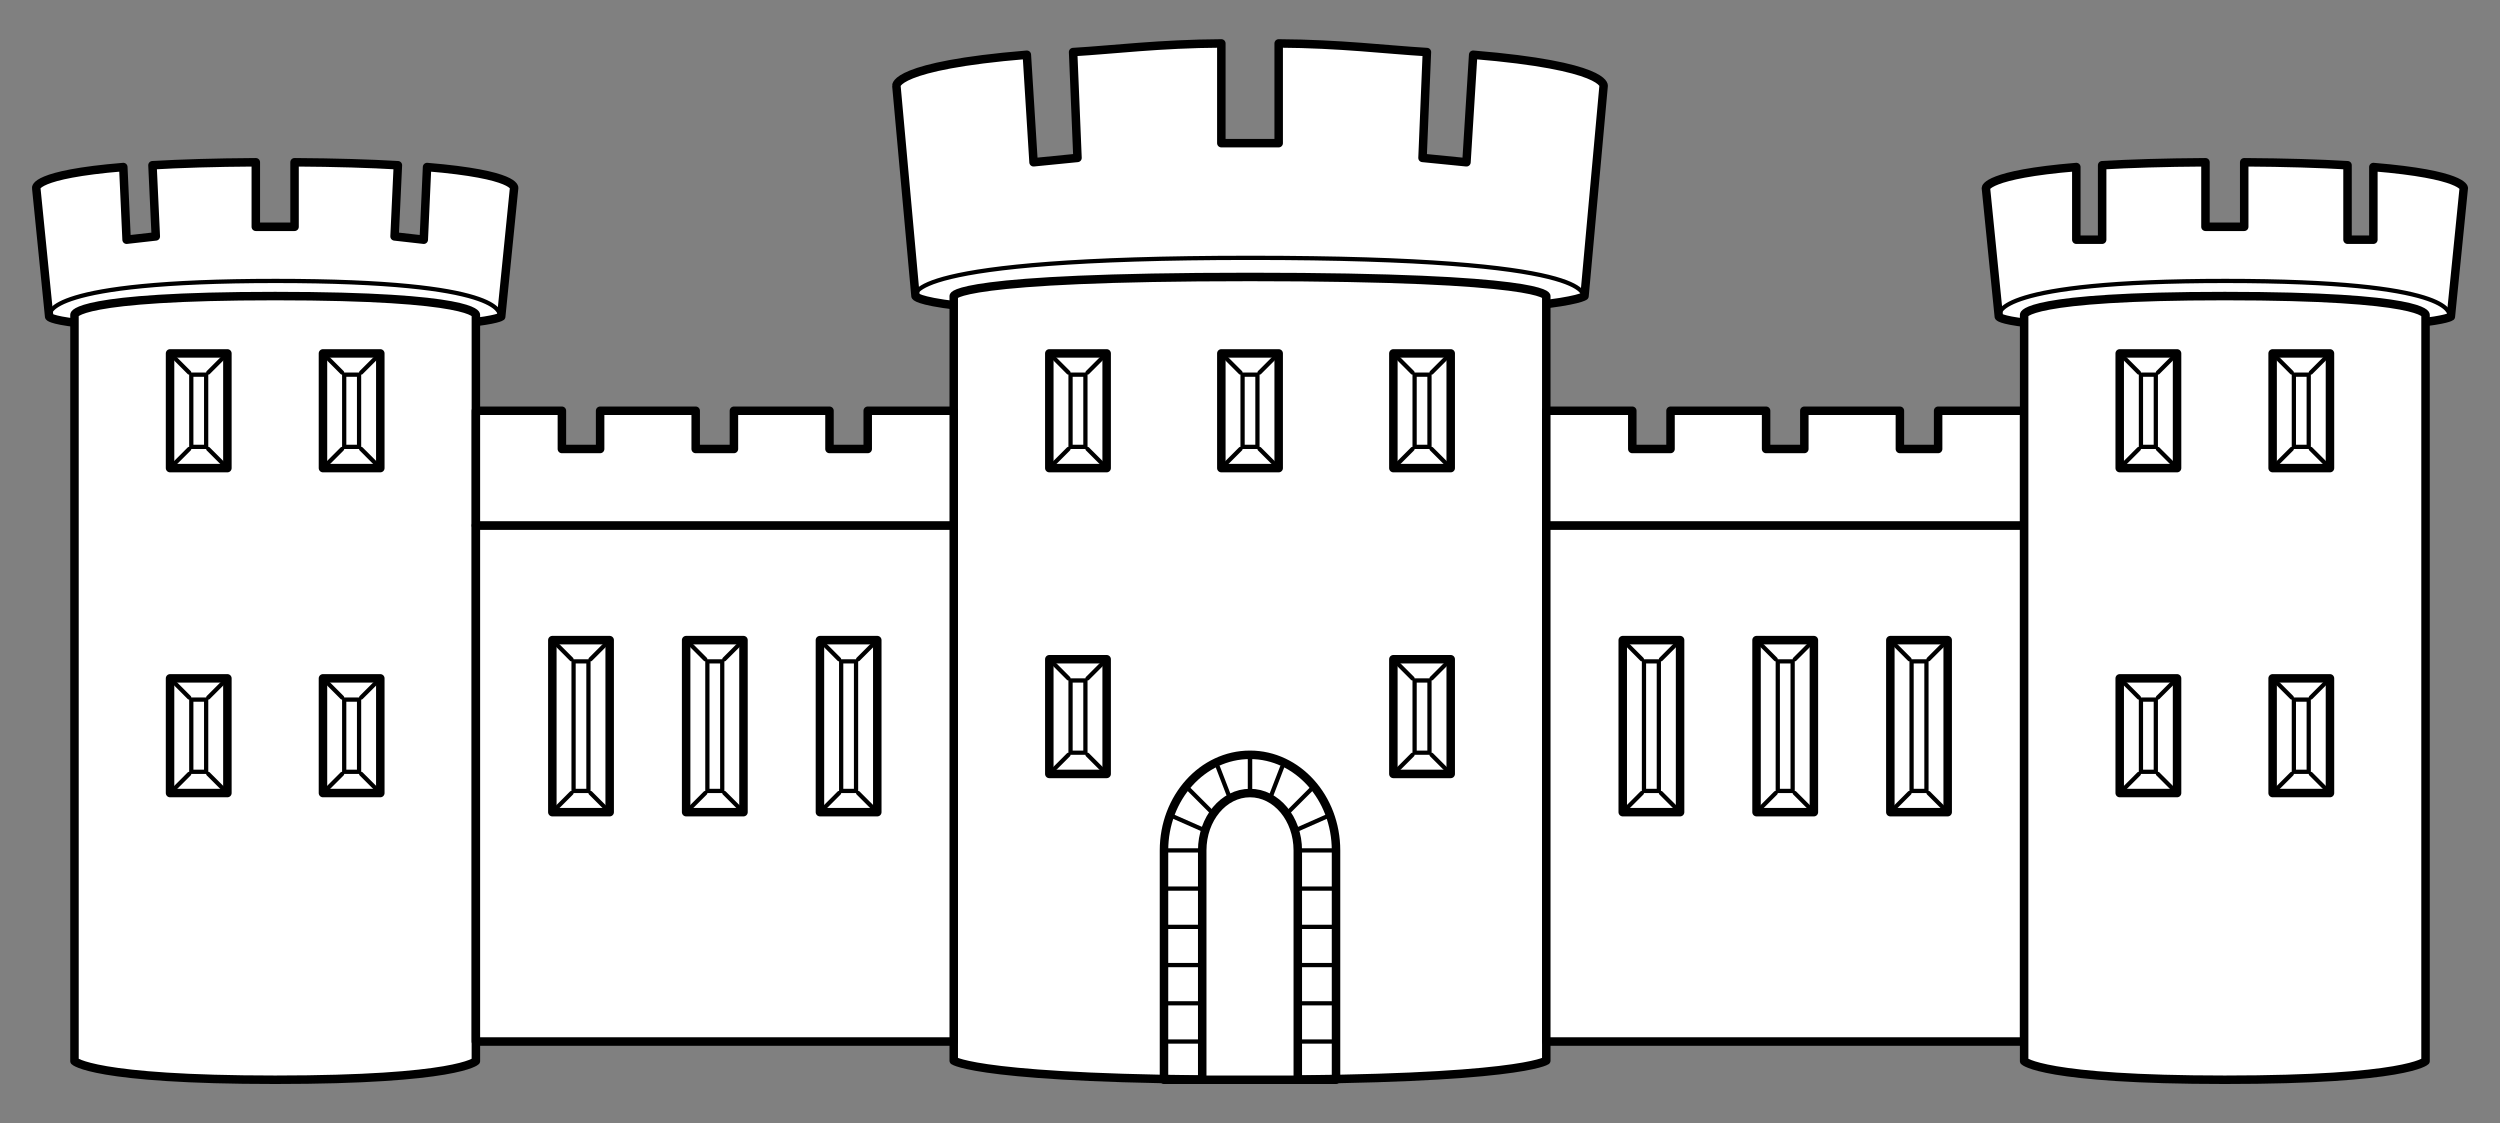 <?xml version="1.0" encoding="UTF-8" standalone="no"?>
<!DOCTYPE svg PUBLIC "-//W3C//DTD SVG 1.1//EN" "http://www.w3.org/Graphics/SVG/1.1/DTD/svg11.dtd">
<svg version="1.1" xmlns:dc="http://purl.org/dc/elements/1.1/" xmlns="http://www.w3.org/2000/svg" xmlns:xl="http://www.w3.org/1999/xlink" viewBox="54 112.5 310.5 139.5" width="310.5" height="139.5">
  <rect x="54" y="112.5" width="310.5" height="139.5" fill="#808080" stroke="none"/>
  <defs>
    <clipPath id="artboard_clip_path">
      <path d="M 54 112.5 L 364.5 112.5 L 364.5 252 L 54 252 Z"/>
    </clipPath>
    <clipPath id="inner_stroke_clip_path">
      <path d="M 124.974 194.378 L 127.348 194.378 L 127.348 210.996 L 124.974 210.996 Z"/>
    </clipPath>
    <clipPath id="inner_stroke_clip_path_2">
      <path d="M 141.592 194.378 L 143.966 194.378 L 143.966 210.996 L 141.592 210.996 Z"/>
    </clipPath>
    <clipPath id="inner_stroke_clip_path_3">
      <path d="M 158.21 194.378 L 160.584 194.378 L 160.584 210.996 L 158.21 210.996 Z"/>
    </clipPath>
    <clipPath id="inner_stroke_clip_path_4">
      <path d="M 186.698 158.768 L 189.072 158.768 L 189.072 168.264 L 186.698 168.264 Z"/>
    </clipPath>
    <clipPath id="inner_stroke_clip_path_5">
      <path d="M 208.064 158.768 L 210.438 158.768 L 210.438 168.264 L 208.064 168.264 Z"/>
    </clipPath>
    <clipPath id="inner_stroke_clip_path_6">
      <path d="M 229.43 158.768 L 231.804 158.768 L 231.804 168.264 L 229.43 168.264 Z"/>
    </clipPath>
    <clipPath id="inner_stroke_clip_path_7">
      <path d="M 186.698 196.752 L 189.072 196.752 L 189.072 206.248 L 186.698 206.248 Z"/>
    </clipPath>
    <clipPath id="inner_stroke_clip_path_8">
      <path d="M 229.43 196.752 L 231.804 196.752 L 231.804 206.248 L 229.43 206.248 Z"/>
    </clipPath>
    <clipPath id="inner_stroke_clip_path_9">
      <path d="M 77.494 158.768 L 79.868 158.768 L 79.868 168.264 L 77.494 168.264 Z"/>
    </clipPath>
    <clipPath id="inner_stroke_clip_path_10">
      <path d="M 96.486 158.768 L 98.86 158.768 L 98.86 168.264 L 96.486 168.264 Z"/>
    </clipPath>
    <clipPath id="inner_stroke_clip_path_11">
      <path d="M 77.494 199.126 L 79.868 199.126 L 79.868 208.622 L 77.494 208.622 Z"/>
    </clipPath>
    <clipPath id="inner_stroke_clip_path_12">
      <path d="M 96.486 199.126 L 98.86 199.126 L 98.86 208.622 L 96.486 208.622 Z"/>
    </clipPath>
    <clipPath id="inner_stroke_clip_path_13">
      <path d="M 257.918 194.378 L 260.292 194.378 L 260.292 210.996 L 257.918 210.996 Z"/>
    </clipPath>
    <clipPath id="inner_stroke_clip_path_14">
      <path d="M 274.536 194.378 L 276.91 194.378 L 276.91 210.996 L 274.536 210.996 Z"/>
    </clipPath>
    <clipPath id="inner_stroke_clip_path_15">
      <path d="M 291.154 194.378 L 293.528 194.378 L 293.528 210.996 L 291.154 210.996 Z"/>
    </clipPath>
    <clipPath id="inner_stroke_clip_path_16">
      <path d="M 319.642 158.768 L 322.016 158.768 L 322.016 168.264 L 319.642 168.264 Z"/>
    </clipPath>
    <clipPath id="inner_stroke_clip_path_17">
      <path d="M 338.634 158.768 L 341.008 158.768 L 341.008 168.264 L 338.634 168.264 Z"/>
    </clipPath>
    <clipPath id="inner_stroke_clip_path_18">
      <path d="M 319.642 199.126 L 322.016 199.126 L 322.016 208.622 L 319.642 208.622 Z"/>
    </clipPath>
    <clipPath id="inner_stroke_clip_path_19">
      <path d="M 338.634 199.126 L 341.008 199.126 L 341.008 208.622 L 338.634 208.622 Z"/>
    </clipPath>
  </defs>
  <g id="Castle_of_Three_Towers_(2)" stroke="none" stroke-dasharray="none" fill="none" stroke-opacity="1" fill-opacity="1">
    <title>Castle of Three Towers (2)</title>
    <g id="Castle_of_Three_Towers_(2)_Layer_2" clip-path="url(#artboard_clip_path)">
      <title>Layer 2</title>
      <g id="Group_295">
        <g id="Graphic_294">
          <path d="M 181.533 119.3 C 164.915 120.675 165.332 123.158 165.332 123.158 L 167.706 149.272 C 167.706 149.272 168.138 151.646 208.064 151.646 C 247.99 151.646 250.796 149.272 250.796 149.272 L 253.17 123.158 C 253.17 123.158 253.587 120.675 236.969 119.3 L 236.135 132.654 L 230.678 132.112 L 231.221 118.967 C 226.176 118.671 220.522 117.941 212.812 117.894 L 212.812 130.28 L 205.69 130.28 L 205.69 117.894 C 197.98 117.941 192.326 118.671 187.281 118.967 L 187.824 132.112 L 182.367 132.654 Z" fill="#FFFFFF"/>
          <path d="M 181.533 119.3 C 164.915 120.675 165.332 123.158 165.332 123.158 L 167.706 149.272 C 167.706 149.272 168.138 151.646 208.064 151.646 C 247.99 151.646 250.796 149.272 250.796 149.272 L 253.17 123.158 C 253.17 123.158 253.587 120.675 236.969 119.3 L 236.135 132.654 L 230.678 132.112 L 231.221 118.967 C 226.176 118.671 220.522 117.941 212.812 117.894 L 212.812 130.28 L 205.69 130.28 L 205.69 117.894 C 197.98 117.941 192.326 118.671 187.281 118.967 L 187.824 132.112 L 182.367 132.654 Z" stroke="black" stroke-linecap="round" stroke-linejoin="round" stroke-width="1.055"/>
        </g>
        <g id="Graphic_293">
          <path d="M 172.454 149.272 C 172.454 149.272 172.454 146.898 209.251 146.898 C 246.048 146.898 246.048 149.272 246.048 149.272 L 246.048 244.232 C 246.048 244.232 242.703 246.606 209.251 246.606 C 175.799 246.606 172.454 244.232 172.454 244.232 Z" fill="#FFFFFF"/>
          <path d="M 172.454 149.272 C 172.454 149.272 172.454 146.898 209.251 146.898 C 246.048 146.898 246.048 149.272 246.048 149.272 L 246.048 244.232 C 246.048 244.232 242.703 246.606 209.251 246.606 C 175.799 246.606 172.454 244.232 172.454 244.232 Z" stroke="black" stroke-linecap="round" stroke-linejoin="round" stroke-width="1.055"/>
        </g>
        <g id="Graphic_292">
          <path d="M 219.934 218.118 C 219.934 211.563 215.151 206.248 209.251 206.248 C 203.351 206.248 198.568 211.563 198.568 218.118 L 198.568 246.606 L 219.934 246.606 Z" stroke="black" stroke-linecap="round" stroke-linejoin="round" stroke-width="1.055"/>
        </g>
        <g id="Line_291">
          <path d="M 209.251 206.248 C 209.251 206.248 209.251 218.118 209.251 218.118" stroke="black" stroke-linecap="round" stroke-linejoin="round" stroke-width=".528"/>
        </g>
        <g id="Line_290">
          <path d="M 216.956 210.413 C 216.956 210.413 209.251 218.118 209.251 218.118" stroke="black" stroke-linecap="round" stroke-linejoin="round" stroke-width=".528"/>
        </g>
        <g id="Line_289">
          <path d="M 213.249 207.748 C 213.249 207.748 209.251 218.118 209.251 218.118" stroke="black" stroke-linecap="round" stroke-linejoin="round" stroke-width=".528"/>
        </g>
        <g id="Line_288">
          <path d="M 219.351 213.662 C 219.351 213.662 209.251 218.118 209.251 218.118" stroke="black" stroke-linecap="round" stroke-linejoin="round" stroke-width=".528"/>
        </g>
        <g id="Line_287">
          <path d="M 219.934 218.118 C 219.934 218.118 215.186 218.118 215.186 218.118" stroke="black" stroke-linecap="round" stroke-linejoin="round" stroke-width=".528"/>
        </g>
        <g id="Line_286">
          <path d="M 219.934 222.866 C 219.934 222.866 215.186 222.866 215.186 222.866" stroke="black" stroke-linecap="round" stroke-linejoin="round" stroke-width=".528"/>
        </g>
        <g id="Line_285">
          <path d="M 219.934 227.614 C 219.934 227.614 215.186 227.614 215.186 227.614" stroke="black" stroke-linecap="round" stroke-linejoin="round" stroke-width=".528"/>
        </g>
        <g id="Line_284">
          <path d="M 219.934 232.362 C 219.934 232.362 215.186 232.362 215.186 232.362" stroke="black" stroke-linecap="round" stroke-linejoin="round" stroke-width=".528"/>
        </g>
        <g id="Line_283">
          <path d="M 219.934 237.11 C 219.934 237.11 215.186 237.11 215.186 237.11" stroke="black" stroke-linecap="round" stroke-linejoin="round" stroke-width=".528"/>
        </g>
        <g id="Line_282">
          <path d="M 219.934 241.858 C 219.934 241.858 215.186 241.858 215.186 241.858" stroke="black" stroke-linecap="round" stroke-linejoin="round" stroke-width=".528"/>
        </g>
        <g id="Graphic_281">
          <path d="M 69.313 133.248 C 58.085 134.177 58.502 135.855 58.502 135.855 L 60.106 151.823 C 60.106 151.823 60.398 153.427 87.375 153.427 C 114.352 153.427 116.248 151.823 116.248 151.823 L 117.852 135.855 C 117.852 135.855 118.269 134.177 107.041 133.248 L 106.631 142.271 L 103.005 141.861 L 103.416 133.023 C 100.006 132.823 95.792 132.687 90.583 132.654 L 90.583 140.667 L 85.771 140.667 L 85.771 132.654 C 80.562 132.687 76.348 132.823 72.938 133.023 L 73.349 141.861 L 69.723 142.271 Z" fill="#FFFFFF"/>
          <path d="M 69.313 133.248 C 58.085 134.177 58.502 135.855 58.502 135.855 L 60.106 151.823 C 60.106 151.823 60.398 153.427 87.375 153.427 C 114.352 153.427 116.248 151.823 116.248 151.823 L 117.852 135.855 C 117.852 135.855 118.269 134.177 107.041 133.248 L 106.631 142.271 L 103.005 141.861 L 103.416 133.023 C 100.006 132.823 95.792 132.687 90.583 132.654 L 90.583 140.667 L 85.771 140.667 L 85.771 132.654 C 80.562 132.687 76.348 132.823 72.938 133.023 L 73.349 141.861 L 69.723 142.271 Z" stroke="black" stroke-linecap="round" stroke-linejoin="round" stroke-width="1.055"/>
        </g>
        <g id="Graphic_280">
          <path d="M 63.25 151.59 C 63.25 151.59 63.25 149.272 88.177 149.272 C 113.104 149.272 113.104 151.59 113.104 151.59 L 113.104 244.289 C 113.104 244.289 110.838 246.606 88.177 246.606 C 65.516 246.606 63.25 244.289 63.25 244.289 Z" fill="#FFFFFF"/>
          <path d="M 63.25 151.59 C 63.25 151.59 63.25 149.272 88.177 149.272 C 113.104 149.272 113.104 151.59 113.104 151.59 L 113.104 244.289 C 113.104 244.289 110.838 246.606 88.177 246.606 C 65.516 246.606 63.25 244.289 63.25 244.289 Z" stroke="black" stroke-linecap="round" stroke-linejoin="round" stroke-width="1.055"/>
        </g>
        <g id="Graphic_279">
          <rect x="113.104" y="177.76" width="59.35" height="64.098" fill="#FFFFFF"/>
          <rect x="113.104" y="177.76" width="59.35" height="64.098" stroke="black" stroke-linecap="round" stroke-linejoin="round" stroke-width="1.055"/>
        </g>
        <g id="Graphic_278">
          <path d="M 128.535 163.516 L 128.535 168.264 L 123.787 168.264 L 123.787 163.516 L 113.104 163.516 L 113.104 177.76 L 172.454 177.76 L 172.454 163.516 L 161.771 163.516 L 161.771 168.264 L 157.023 168.264 L 157.023 163.516 L 145.153 163.516 L 145.153 168.264 L 140.405 168.264 L 140.405 163.516 Z" fill="#FFFFFF"/>
          <path d="M 128.535 163.516 L 128.535 168.264 L 123.787 168.264 L 123.787 163.516 L 113.104 163.516 L 113.104 177.76 L 172.454 177.76 L 172.454 163.516 L 161.771 163.516 L 161.771 168.264 L 157.023 168.264 L 157.023 163.516 L 145.153 163.516 L 145.153 168.264 L 140.405 168.264 L 140.405 163.516 Z" stroke="black" stroke-linecap="round" stroke-linejoin="round" stroke-width="1.055"/>
        </g>
        <g id="Graphic_277">
          <rect x="122.6" y="192.004" width="7.122" height="21.366" stroke="black" stroke-linecap="round" stroke-linejoin="round" stroke-width="1.055"/>
        </g>
        <g id="Graphic_276">
          <rect x="124.974" y="194.378" width="2.374" height="16.618" fill="#FFFFFF"/>
          <rect x="124.974" y="194.378" width="2.374" height="16.618" stroke="black" stroke-linecap="round" stroke-linejoin="round" stroke-width="1.055" clip-path="url(#inner_stroke_clip_path)"/>
        </g>
        <g id="Line_275">
          <path d="M 122.6 192.004 C 122.6 192.004 124.974 194.378 124.974 194.378" stroke="black" stroke-linecap="round" stroke-linejoin="round" stroke-width=".528"/>
        </g>
        <g id="Line_274">
          <path d="M 127.348 210.996 C 127.348 210.996 129.722 213.37 129.722 213.37" stroke="black" stroke-linecap="round" stroke-linejoin="round" stroke-width=".528"/>
        </g>
        <g id="Line_273">
          <path d="M 129.722 192.004 C 129.722 192.004 127.348 194.378 127.348 194.378" stroke="black" stroke-linecap="round" stroke-linejoin="round" stroke-width=".528"/>
        </g>
        <g id="Line_272">
          <path d="M 124.974 210.996 C 124.974 210.996 122.6 213.37 122.6 213.37" stroke="black" stroke-linecap="round" stroke-linejoin="round" stroke-width=".528"/>
        </g>
        <g id="Graphic_271">
          <rect x="139.218" y="192.004" width="7.122" height="21.366" stroke="black" stroke-linecap="round" stroke-linejoin="round" stroke-width="1.055"/>
        </g>
        <g id="Graphic_270">
          <rect x="141.592" y="194.378" width="2.374" height="16.618" fill="#FFFFFF"/>
          <rect x="141.592" y="194.378" width="2.374" height="16.618" stroke="black" stroke-linecap="round" stroke-linejoin="round" stroke-width="1.055" clip-path="url(#inner_stroke_clip_path_2)"/>
        </g>
        <g id="Line_269">
          <path d="M 139.218 192.004 C 139.218 192.004 141.592 194.378 141.592 194.378" stroke="black" stroke-linecap="round" stroke-linejoin="round" stroke-width=".528"/>
        </g>
        <g id="Line_268">
          <path d="M 143.966 210.996 C 143.966 210.996 146.34 213.37 146.34 213.37" stroke="black" stroke-linecap="round" stroke-linejoin="round" stroke-width=".528"/>
        </g>
        <g id="Line_267">
          <path d="M 146.34 192.004 C 146.34 192.004 143.966 194.378 143.966 194.378" stroke="black" stroke-linecap="round" stroke-linejoin="round" stroke-width=".528"/>
        </g>
        <g id="Line_266">
          <path d="M 141.592 210.996 C 141.592 210.996 139.218 213.37 139.218 213.37" stroke="black" stroke-linecap="round" stroke-linejoin="round" stroke-width=".528"/>
        </g>
        <g id="Graphic_265">
          <rect x="155.836" y="192.004" width="7.122" height="21.366" stroke="black" stroke-linecap="round" stroke-linejoin="round" stroke-width="1.055"/>
        </g>
        <g id="Graphic_264">
          <rect x="158.21" y="194.378" width="2.374" height="16.618" fill="#FFFFFF"/>
          <rect x="158.21" y="194.378" width="2.374" height="16.618" stroke="black" stroke-linecap="round" stroke-linejoin="round" stroke-width="1.055" clip-path="url(#inner_stroke_clip_path_3)"/>
        </g>
        <g id="Line_263">
          <path d="M 155.836 192.004 C 155.836 192.004 158.21 194.378 158.21 194.378" stroke="black" stroke-linecap="round" stroke-linejoin="round" stroke-width=".528"/>
        </g>
        <g id="Line_262">
          <path d="M 160.584 210.996 C 160.584 210.996 162.958 213.37 162.958 213.37" stroke="black" stroke-linecap="round" stroke-linejoin="round" stroke-width=".528"/>
        </g>
        <g id="Line_261">
          <path d="M 162.958 192.004 C 162.958 192.004 160.584 194.378 160.584 194.378" stroke="black" stroke-linecap="round" stroke-linejoin="round" stroke-width=".528"/>
        </g>
        <g id="Line_260">
          <path d="M 158.21 210.996 C 158.21 210.996 155.836 213.37 155.836 213.37" stroke="black" stroke-linecap="round" stroke-linejoin="round" stroke-width=".528"/>
        </g>
        <g id="Graphic_259">
          <rect x="184.324" y="156.394" width="7.122" height="14.244" stroke="black" stroke-linecap="round" stroke-linejoin="round" stroke-width="1.055"/>
        </g>
        <g id="Graphic_258">
          <rect x="186.698" y="158.768" width="2.374" height="9.496" fill="#FFFFFF"/>
          <rect x="186.698" y="158.768" width="2.374" height="9.496" stroke="black" stroke-linecap="round" stroke-linejoin="round" stroke-width="1.055" clip-path="url(#inner_stroke_clip_path_4)"/>
        </g>
        <g id="Line_257">
          <path d="M 184.324 156.394 C 184.324 156.394 186.698 158.768 186.698 158.768" stroke="black" stroke-linecap="round" stroke-linejoin="round" stroke-width=".528"/>
        </g>
        <g id="Line_256">
          <path d="M 189.072 168.264 C 189.072 168.264 191.446 170.638 191.446 170.638" stroke="black" stroke-linecap="round" stroke-linejoin="round" stroke-width=".528"/>
        </g>
        <g id="Line_255">
          <path d="M 191.446 156.394 C 191.446 156.394 189.072 158.768 189.072 158.768" stroke="black" stroke-linecap="round" stroke-linejoin="round" stroke-width=".528"/>
        </g>
        <g id="Line_254">
          <path d="M 186.698 168.264 C 186.698 168.264 184.324 170.638 184.324 170.638" stroke="black" stroke-linecap="round" stroke-linejoin="round" stroke-width=".528"/>
        </g>
        <g id="Graphic_253">
          <rect x="205.69" y="156.394" width="7.122" height="14.244" stroke="black" stroke-linecap="round" stroke-linejoin="round" stroke-width="1.055"/>
        </g>
        <g id="Graphic_252">
          <rect x="208.064" y="158.768" width="2.374" height="9.496" fill="#FFFFFF"/>
          <rect x="208.064" y="158.768" width="2.374" height="9.496" stroke="black" stroke-linecap="round" stroke-linejoin="round" stroke-width="1.055" clip-path="url(#inner_stroke_clip_path_5)"/>
        </g>
        <g id="Line_251">
          <path d="M 205.69 156.394 C 205.69 156.394 208.064 158.768 208.064 158.768" stroke="black" stroke-linecap="round" stroke-linejoin="round" stroke-width=".528"/>
        </g>
        <g id="Line_250">
          <path d="M 210.438 168.264 C 210.438 168.264 212.812 170.638 212.812 170.638" stroke="black" stroke-linecap="round" stroke-linejoin="round" stroke-width=".528"/>
        </g>
        <g id="Line_249">
          <path d="M 212.812 156.394 C 212.812 156.394 210.438 158.768 210.438 158.768" stroke="black" stroke-linecap="round" stroke-linejoin="round" stroke-width=".528"/>
        </g>
        <g id="Line_248">
          <path d="M 208.064 168.264 C 208.064 168.264 205.69 170.638 205.69 170.638" stroke="black" stroke-linecap="round" stroke-linejoin="round" stroke-width=".528"/>
        </g>
        <g id="Graphic_247">
          <rect x="227.056" y="156.394" width="7.122" height="14.244" stroke="black" stroke-linecap="round" stroke-linejoin="round" stroke-width="1.055"/>
        </g>
        <g id="Graphic_246">
          <rect x="229.43" y="158.768" width="2.374" height="9.496" fill="#FFFFFF"/>
          <rect x="229.43" y="158.768" width="2.374" height="9.496" stroke="black" stroke-linecap="round" stroke-linejoin="round" stroke-width="1.055" clip-path="url(#inner_stroke_clip_path_6)"/>
        </g>
        <g id="Line_245">
          <path d="M 227.056 156.394 C 227.056 156.394 229.43 158.768 229.43 158.768" stroke="black" stroke-linecap="round" stroke-linejoin="round" stroke-width=".528"/>
        </g>
        <g id="Line_244">
          <path d="M 231.804 168.264 C 231.804 168.264 234.178 170.638 234.178 170.638" stroke="black" stroke-linecap="round" stroke-linejoin="round" stroke-width=".528"/>
        </g>
        <g id="Line_243">
          <path d="M 234.178 156.394 C 234.178 156.394 231.804 158.768 231.804 158.768" stroke="black" stroke-linecap="round" stroke-linejoin="round" stroke-width=".528"/>
        </g>
        <g id="Line_242">
          <path d="M 229.43 168.264 C 229.43 168.264 227.056 170.638 227.056 170.638" stroke="black" stroke-linecap="round" stroke-linejoin="round" stroke-width=".528"/>
        </g>
        <g id="Graphic_241">
          <rect x="184.324" y="194.378" width="7.122" height="14.244" stroke="black" stroke-linecap="round" stroke-linejoin="round" stroke-width="1.055"/>
        </g>
        <g id="Graphic_240">
          <rect x="186.698" y="196.752" width="2.374" height="9.496" fill="#FFFFFF"/>
          <rect x="186.698" y="196.752" width="2.374" height="9.496" stroke="black" stroke-linecap="round" stroke-linejoin="round" stroke-width="1.055" clip-path="url(#inner_stroke_clip_path_7)"/>
        </g>
        <g id="Line_239">
          <path d="M 184.324 194.378 C 184.324 194.378 186.698 196.752 186.698 196.752" stroke="black" stroke-linecap="round" stroke-linejoin="round" stroke-width=".528"/>
        </g>
        <g id="Line_238">
          <path d="M 189.072 206.248 C 189.072 206.248 191.446 208.622 191.446 208.622" stroke="black" stroke-linecap="round" stroke-linejoin="round" stroke-width=".528"/>
        </g>
        <g id="Line_237">
          <path d="M 191.446 194.378 C 191.446 194.378 189.072 196.752 189.072 196.752" stroke="black" stroke-linecap="round" stroke-linejoin="round" stroke-width=".528"/>
        </g>
        <g id="Line_236">
          <path d="M 186.698 206.248 C 186.698 206.248 184.324 208.622 184.324 208.622" stroke="black" stroke-linecap="round" stroke-linejoin="round" stroke-width=".528"/>
        </g>
        <g id="Graphic_235">
          <rect x="227.056" y="194.378" width="7.122" height="14.244" stroke="black" stroke-linecap="round" stroke-linejoin="round" stroke-width="1.055"/>
        </g>
        <g id="Graphic_234">
          <rect x="229.43" y="196.752" width="2.374" height="9.496" fill="#FFFFFF"/>
          <rect x="229.43" y="196.752" width="2.374" height="9.496" stroke="black" stroke-linecap="round" stroke-linejoin="round" stroke-width="1.055" clip-path="url(#inner_stroke_clip_path_8)"/>
        </g>
        <g id="Line_233">
          <path d="M 227.056 194.378 C 227.056 194.378 229.43 196.752 229.43 196.752" stroke="black" stroke-linecap="round" stroke-linejoin="round" stroke-width=".528"/>
        </g>
        <g id="Line_232">
          <path d="M 231.804 206.248 C 231.804 206.248 234.178 208.622 234.178 208.622" stroke="black" stroke-linecap="round" stroke-linejoin="round" stroke-width=".528"/>
        </g>
        <g id="Line_231">
          <path d="M 234.178 194.378 C 234.178 194.378 231.804 196.752 231.804 196.752" stroke="black" stroke-linecap="round" stroke-linejoin="round" stroke-width=".528"/>
        </g>
        <g id="Line_230">
          <path d="M 229.43 206.248 C 229.43 206.248 227.056 208.622 227.056 208.622" stroke="black" stroke-linecap="round" stroke-linejoin="round" stroke-width=".528"/>
        </g>
        <g id="Graphic_229">
          <rect x="75.12" y="156.394" width="7.122" height="14.244" stroke="black" stroke-linecap="round" stroke-linejoin="round" stroke-width="1.055"/>
        </g>
        <g id="Graphic_228">
          <rect x="77.494" y="158.768" width="2.374" height="9.496" fill="#FFFFFF"/>
          <rect x="77.494" y="158.768" width="2.374" height="9.496" stroke="black" stroke-linecap="round" stroke-linejoin="round" stroke-width="1.055" clip-path="url(#inner_stroke_clip_path_9)"/>
        </g>
        <g id="Line_227">
          <path d="M 75.12 156.394 C 75.12 156.394 77.494 158.768 77.494 158.768" stroke="black" stroke-linecap="round" stroke-linejoin="round" stroke-width=".528"/>
        </g>
        <g id="Line_226">
          <path d="M 79.868 168.264 C 79.868 168.264 82.242 170.638 82.242 170.638" stroke="black" stroke-linecap="round" stroke-linejoin="round" stroke-width=".528"/>
        </g>
        <g id="Line_225">
          <path d="M 82.242 156.394 C 82.242 156.394 79.868 158.768 79.868 158.768" stroke="black" stroke-linecap="round" stroke-linejoin="round" stroke-width=".528"/>
        </g>
        <g id="Line_224">
          <path d="M 77.494 168.264 C 77.494 168.264 75.12 170.638 75.12 170.638" stroke="black" stroke-linecap="round" stroke-linejoin="round" stroke-width=".528"/>
        </g>
        <g id="Graphic_223">
          <rect x="94.112" y="156.394" width="7.122" height="14.244" stroke="black" stroke-linecap="round" stroke-linejoin="round" stroke-width="1.055"/>
        </g>
        <g id="Graphic_222">
          <rect x="96.486" y="158.768" width="2.374" height="9.496" fill="#FFFFFF"/>
          <rect x="96.486" y="158.768" width="2.374" height="9.496" stroke="black" stroke-linecap="round" stroke-linejoin="round" stroke-width="1.055" clip-path="url(#inner_stroke_clip_path_10)"/>
        </g>
        <g id="Line_221">
          <path d="M 94.112 156.394 C 94.112 156.394 96.486 158.768 96.486 158.768" stroke="black" stroke-linecap="round" stroke-linejoin="round" stroke-width=".528"/>
        </g>
        <g id="Line_220">
          <path d="M 98.86 168.264 C 98.86 168.264 101.234 170.638 101.234 170.638" stroke="black" stroke-linecap="round" stroke-linejoin="round" stroke-width=".528"/>
        </g>
        <g id="Line_219">
          <path d="M 101.234 156.394 C 101.234 156.394 98.86 158.768 98.86 158.768" stroke="black" stroke-linecap="round" stroke-linejoin="round" stroke-width=".528"/>
        </g>
        <g id="Line_218">
          <path d="M 96.486 168.264 C 96.486 168.264 94.112 170.638 94.112 170.638" stroke="black" stroke-linecap="round" stroke-linejoin="round" stroke-width=".528"/>
        </g>
        <g id="Graphic_217">
          <rect x="75.12" y="196.752" width="7.122" height="14.244" stroke="black" stroke-linecap="round" stroke-linejoin="round" stroke-width="1.055"/>
        </g>
        <g id="Graphic_216">
          <rect x="77.494" y="199.126" width="2.374" height="9.496" fill="#FFFFFF"/>
          <rect x="77.494" y="199.126" width="2.374" height="9.496" stroke="black" stroke-linecap="round" stroke-linejoin="round" stroke-width="1.055" clip-path="url(#inner_stroke_clip_path_11)"/>
        </g>
        <g id="Line_215">
          <path d="M 75.12 196.752 C 75.12 196.752 77.494 199.126 77.494 199.126" stroke="black" stroke-linecap="round" stroke-linejoin="round" stroke-width=".528"/>
        </g>
        <g id="Line_214">
          <path d="M 79.868 208.622 C 79.868 208.622 82.242 210.996 82.242 210.996" stroke="black" stroke-linecap="round" stroke-linejoin="round" stroke-width=".528"/>
        </g>
        <g id="Line_213">
          <path d="M 82.242 196.752 C 82.242 196.752 79.868 199.126 79.868 199.126" stroke="black" stroke-linecap="round" stroke-linejoin="round" stroke-width=".528"/>
        </g>
        <g id="Line_212">
          <path d="M 77.494 208.622 C 77.494 208.622 75.12 210.996 75.12 210.996" stroke="black" stroke-linecap="round" stroke-linejoin="round" stroke-width=".528"/>
        </g>
        <g id="Graphic_211">
          <rect x="94.112" y="196.752" width="7.122" height="14.244" stroke="black" stroke-linecap="round" stroke-linejoin="round" stroke-width="1.055"/>
        </g>
        <g id="Graphic_210">
          <rect x="96.486" y="199.126" width="2.374" height="9.496" fill="#FFFFFF"/>
          <rect x="96.486" y="199.126" width="2.374" height="9.496" stroke="black" stroke-linecap="round" stroke-linejoin="round" stroke-width="1.055" clip-path="url(#inner_stroke_clip_path_12)"/>
        </g>
        <g id="Line_209">
          <path d="M 94.112 196.752 C 94.112 196.752 96.486 199.126 96.486 199.126" stroke="black" stroke-linecap="round" stroke-linejoin="round" stroke-width=".528"/>
        </g>
        <g id="Line_208">
          <path d="M 98.86 208.622 C 98.86 208.622 101.234 210.996 101.234 210.996" stroke="black" stroke-linecap="round" stroke-linejoin="round" stroke-width=".528"/>
        </g>
        <g id="Line_207">
          <path d="M 101.234 196.752 C 101.234 196.752 98.86 199.126 98.86 199.126" stroke="black" stroke-linecap="round" stroke-linejoin="round" stroke-width=".528"/>
        </g>
        <g id="Line_206">
          <path d="M 96.486 208.622 C 96.486 208.622 94.112 210.996 94.112 210.996" stroke="black" stroke-linecap="round" stroke-linejoin="round" stroke-width=".528"/>
        </g>
        <g id="Graphic_205">
          <rect x="246.048" y="177.76" width="59.35" height="64.098" fill="#FFFFFF"/>
          <rect x="246.048" y="177.76" width="59.35" height="64.098" stroke="black" stroke-linecap="round" stroke-linejoin="round" stroke-width="1.055"/>
        </g>
        <g id="Graphic_204">
          <path d="M 261.479 163.516 L 261.479 168.264 L 256.731 168.264 L 256.731 163.516 L 246.048 163.516 L 246.048 177.76 L 305.398 177.76 L 305.398 163.516 L 294.715 163.516 L 294.715 168.264 L 289.967 168.264 L 289.967 163.516 L 278.097 163.516 L 278.097 168.264 L 273.349 168.264 L 273.349 163.516 Z" fill="#FFFFFF"/>
          <path d="M 261.479 163.516 L 261.479 168.264 L 256.731 168.264 L 256.731 163.516 L 246.048 163.516 L 246.048 177.76 L 305.398 177.76 L 305.398 163.516 L 294.715 163.516 L 294.715 168.264 L 289.967 168.264 L 289.967 163.516 L 278.097 163.516 L 278.097 168.264 L 273.349 168.264 L 273.349 163.516 Z" stroke="black" stroke-linecap="round" stroke-linejoin="round" stroke-width="1.055"/>
        </g>
        <g id="Graphic_203">
          <rect x="255.544" y="192.004" width="7.122" height="21.366" stroke="black" stroke-linecap="round" stroke-linejoin="round" stroke-width="1.055"/>
        </g>
        <g id="Graphic_202">
          <rect x="257.918" y="194.378" width="2.374" height="16.618" fill="#FFFFFF"/>
          <rect x="257.918" y="194.378" width="2.374" height="16.618" stroke="black" stroke-linecap="round" stroke-linejoin="round" stroke-width="1.055" clip-path="url(#inner_stroke_clip_path_13)"/>
        </g>
        <g id="Line_201">
          <path d="M 255.544 192.004 C 255.544 192.004 257.918 194.378 257.918 194.378" stroke="black" stroke-linecap="round" stroke-linejoin="round" stroke-width=".528"/>
        </g>
        <g id="Line_200">
          <path d="M 260.292 210.996 C 260.292 210.996 262.666 213.37 262.666 213.37" stroke="black" stroke-linecap="round" stroke-linejoin="round" stroke-width=".528"/>
        </g>
        <g id="Line_199">
          <path d="M 262.666 192.004 C 262.666 192.004 260.292 194.378 260.292 194.378" stroke="black" stroke-linecap="round" stroke-linejoin="round" stroke-width=".528"/>
        </g>
        <g id="Line_198">
          <path d="M 257.918 210.996 C 257.918 210.996 255.544 213.37 255.544 213.37" stroke="black" stroke-linecap="round" stroke-linejoin="round" stroke-width=".528"/>
        </g>
        <g id="Graphic_197">
          <rect x="272.162" y="192.004" width="7.122" height="21.366" stroke="black" stroke-linecap="round" stroke-linejoin="round" stroke-width="1.055"/>
        </g>
        <g id="Graphic_196">
          <rect x="274.536" y="194.378" width="2.374" height="16.618" fill="#FFFFFF"/>
          <rect x="274.536" y="194.378" width="2.374" height="16.618" stroke="black" stroke-linecap="round" stroke-linejoin="round" stroke-width="1.055" clip-path="url(#inner_stroke_clip_path_14)"/>
        </g>
        <g id="Line_195">
          <path d="M 272.162 192.004 C 272.162 192.004 274.536 194.378 274.536 194.378" stroke="black" stroke-linecap="round" stroke-linejoin="round" stroke-width=".528"/>
        </g>
        <g id="Line_194">
          <path d="M 276.91 210.996 C 276.91 210.996 279.284 213.37 279.284 213.37" stroke="black" stroke-linecap="round" stroke-linejoin="round" stroke-width=".528"/>
        </g>
        <g id="Line_193">
          <path d="M 279.284 192.004 C 279.284 192.004 276.91 194.378 276.91 194.378" stroke="black" stroke-linecap="round" stroke-linejoin="round" stroke-width=".528"/>
        </g>
        <g id="Line_192">
          <path d="M 274.536 210.996 C 274.536 210.996 272.162 213.37 272.162 213.37" stroke="black" stroke-linecap="round" stroke-linejoin="round" stroke-width=".528"/>
        </g>
        <g id="Graphic_191">
          <rect x="288.78" y="192.004" width="7.122" height="21.366" stroke="black" stroke-linecap="round" stroke-linejoin="round" stroke-width="1.055"/>
        </g>
        <g id="Graphic_190">
          <rect x="291.154" y="194.378" width="2.374" height="16.618" fill="#FFFFFF"/>
          <rect x="291.154" y="194.378" width="2.374" height="16.618" stroke="black" stroke-linecap="round" stroke-linejoin="round" stroke-width="1.055" clip-path="url(#inner_stroke_clip_path_15)"/>
        </g>
        <g id="Line_189">
          <path d="M 288.78 192.004 C 288.78 192.004 291.154 194.378 291.154 194.378" stroke="black" stroke-linecap="round" stroke-linejoin="round" stroke-width=".528"/>
        </g>
        <g id="Line_188">
          <path d="M 293.528 210.996 C 293.528 210.996 295.902 213.37 295.902 213.37" stroke="black" stroke-linecap="round" stroke-linejoin="round" stroke-width=".528"/>
        </g>
        <g id="Line_187">
          <path d="M 295.902 192.004 C 295.902 192.004 293.528 194.378 293.528 194.378" stroke="black" stroke-linecap="round" stroke-linejoin="round" stroke-width=".528"/>
        </g>
        <g id="Line_186">
          <path d="M 291.154 210.996 C 291.154 210.996 288.78 213.37 288.78 213.37" stroke="black" stroke-linecap="round" stroke-linejoin="round" stroke-width=".528"/>
        </g>
        <g id="Line_185">
          <path d="M 167.706 149.272 C 167.706 149.272 165.495 144.524 209.332 144.524 C 253.17 144.524 250.241 149.236 250.796 149.272" stroke="black" stroke-linecap="round" stroke-linejoin="round" stroke-width=".528"/>
        </g>
        <g id="Line_184">
          <path d="M 60.21 151.503 C 60.21 151.503 59.416 147.393 88.227 147.393 C 117.038 147.393 115.773 151.479 116.137 151.503" stroke="black" stroke-linecap="round" stroke-linejoin="round" stroke-width=".528"/>
        </g>
        <g id="Graphic_183">
          <path d="M 311.878 133.248 C 300.65 134.177 300.65 135.855 300.65 135.855 L 302.254 151.823 C 302.254 151.823 302.546 153.427 329.523 153.427 C 356.5 153.427 358.396 151.823 358.396 151.823 L 360 135.855 C 360 135.855 360 134.177 348.772 133.248 L 348.772 142.271 L 345.563 142.271 L 345.563 133.023 C 342.154 132.823 337.94 132.687 332.731 132.654 L 332.731 140.667 L 327.919 140.667 L 327.919 132.654 C 322.71 132.687 318.496 132.823 315.087 133.023 L 315.087 142.271 L 311.878 142.271 Z" fill="#FFFFFF"/>
          <path d="M 311.878 133.248 C 300.65 134.177 300.65 135.855 300.65 135.855 L 302.254 151.823 C 302.254 151.823 302.546 153.427 329.523 153.427 C 356.5 153.427 358.396 151.823 358.396 151.823 L 360 135.855 C 360 135.855 360 134.177 348.772 133.248 L 348.772 142.271 L 345.563 142.271 L 345.563 133.023 C 342.154 132.823 337.94 132.687 332.731 132.654 L 332.731 140.667 L 327.919 140.667 L 327.919 132.654 C 322.71 132.687 318.496 132.823 315.087 133.023 L 315.087 142.271 L 311.878 142.271 Z" stroke="black" stroke-linecap="round" stroke-linejoin="round" stroke-width="1.055"/>
        </g>
        <g id="Graphic_182">
          <path d="M 305.398 151.59 C 305.398 151.59 305.398 149.272 330.325 149.272 C 355.252 149.272 355.252 151.59 355.252 151.59 L 355.252 244.289 C 355.252 244.289 352.986 246.606 330.325 246.606 C 307.664 246.606 305.398 244.289 305.398 244.289 Z" fill="#FFFFFF"/>
          <path d="M 305.398 151.59 C 305.398 151.59 305.398 149.272 330.325 149.272 C 355.252 149.272 355.252 151.59 355.252 151.59 L 355.252 244.289 C 355.252 244.289 352.986 246.606 330.325 246.606 C 307.664 246.606 305.398 244.289 305.398 244.289 Z" stroke="black" stroke-linecap="round" stroke-linejoin="round" stroke-width="1.055"/>
        </g>
        <g id="Graphic_181">
          <rect x="317.268" y="156.394" width="7.122" height="14.244" stroke="black" stroke-linecap="round" stroke-linejoin="round" stroke-width="1.055"/>
        </g>
        <g id="Graphic_180">
          <rect x="319.642" y="158.768" width="2.374" height="9.496" fill="#FFFFFF"/>
          <rect x="319.642" y="158.768" width="2.374" height="9.496" stroke="black" stroke-linecap="round" stroke-linejoin="round" stroke-width="1.055" clip-path="url(#inner_stroke_clip_path_16)"/>
        </g>
        <g id="Line_179">
          <path d="M 317.268 156.394 C 317.268 156.394 319.642 158.768 319.642 158.768" stroke="black" stroke-linecap="round" stroke-linejoin="round" stroke-width=".528"/>
        </g>
        <g id="Line_178">
          <path d="M 322.016 168.264 C 322.016 168.264 324.39 170.638 324.39 170.638" stroke="black" stroke-linecap="round" stroke-linejoin="round" stroke-width=".528"/>
        </g>
        <g id="Line_177">
          <path d="M 324.39 156.394 C 324.39 156.394 322.016 158.768 322.016 158.768" stroke="black" stroke-linecap="round" stroke-linejoin="round" stroke-width=".528"/>
        </g>
        <g id="Line_176">
          <path d="M 319.642 168.264 C 319.642 168.264 317.268 170.638 317.268 170.638" stroke="black" stroke-linecap="round" stroke-linejoin="round" stroke-width=".528"/>
        </g>
        <g id="Graphic_175">
          <rect x="336.26" y="156.394" width="7.122" height="14.244" stroke="black" stroke-linecap="round" stroke-linejoin="round" stroke-width="1.055"/>
        </g>
        <g id="Graphic_174">
          <rect x="338.634" y="158.768" width="2.374" height="9.496" fill="#FFFFFF"/>
          <rect x="338.634" y="158.768" width="2.374" height="9.496" stroke="black" stroke-linecap="round" stroke-linejoin="round" stroke-width="1.055" clip-path="url(#inner_stroke_clip_path_17)"/>
        </g>
        <g id="Line_173">
          <path d="M 336.26 156.394 C 336.26 156.394 338.634 158.768 338.634 158.768" stroke="black" stroke-linecap="round" stroke-linejoin="round" stroke-width=".528"/>
        </g>
        <g id="Line_172">
          <path d="M 341.008 168.264 C 341.008 168.264 343.382 170.638 343.382 170.638" stroke="black" stroke-linecap="round" stroke-linejoin="round" stroke-width=".528"/>
        </g>
        <g id="Line_171">
          <path d="M 343.382 156.394 C 343.382 156.394 341.008 158.768 341.008 158.768" stroke="black" stroke-linecap="round" stroke-linejoin="round" stroke-width=".528"/>
        </g>
        <g id="Line_170">
          <path d="M 338.634 168.264 C 338.634 168.264 336.26 170.638 336.26 170.638" stroke="black" stroke-linecap="round" stroke-linejoin="round" stroke-width=".528"/>
        </g>
        <g id="Graphic_169">
          <rect x="317.268" y="196.752" width="7.122" height="14.244" stroke="black" stroke-linecap="round" stroke-linejoin="round" stroke-width="1.055"/>
        </g>
        <g id="Graphic_168">
          <rect x="319.642" y="199.126" width="2.374" height="9.496" fill="#FFFFFF"/>
          <rect x="319.642" y="199.126" width="2.374" height="9.496" stroke="black" stroke-linecap="round" stroke-linejoin="round" stroke-width="1.055" clip-path="url(#inner_stroke_clip_path_18)"/>
        </g>
        <g id="Line_167">
          <path d="M 317.268 196.752 C 317.268 196.752 319.642 199.126 319.642 199.126" stroke="black" stroke-linecap="round" stroke-linejoin="round" stroke-width=".528"/>
        </g>
        <g id="Line_166">
          <path d="M 322.016 208.622 C 322.016 208.622 324.39 210.996 324.39 210.996" stroke="black" stroke-linecap="round" stroke-linejoin="round" stroke-width=".528"/>
        </g>
        <g id="Line_165">
          <path d="M 324.39 196.752 C 324.39 196.752 322.016 199.126 322.016 199.126" stroke="black" stroke-linecap="round" stroke-linejoin="round" stroke-width=".528"/>
        </g>
        <g id="Line_164">
          <path d="M 319.642 208.622 C 319.642 208.622 317.268 210.996 317.268 210.996" stroke="black" stroke-linecap="round" stroke-linejoin="round" stroke-width=".528"/>
        </g>
        <g id="Graphic_163">
          <rect x="336.26" y="196.752" width="7.122" height="14.244" stroke="black" stroke-linecap="round" stroke-linejoin="round" stroke-width="1.055"/>
        </g>
        <g id="Graphic_162">
          <rect x="338.634" y="199.126" width="2.374" height="9.496" fill="#FFFFFF"/>
          <rect x="338.634" y="199.126" width="2.374" height="9.496" stroke="black" stroke-linecap="round" stroke-linejoin="round" stroke-width="1.055" clip-path="url(#inner_stroke_clip_path_19)"/>
        </g>
        <g id="Line_161">
          <path d="M 336.26 196.752 C 336.26 196.752 338.634 199.126 338.634 199.126" stroke="black" stroke-linecap="round" stroke-linejoin="round" stroke-width=".528"/>
        </g>
        <g id="Line_160">
          <path d="M 341.008 208.622 C 341.008 208.622 343.382 210.996 343.382 210.996" stroke="black" stroke-linecap="round" stroke-linejoin="round" stroke-width=".528"/>
        </g>
        <g id="Line_159">
          <path d="M 343.382 196.752 C 343.382 196.752 341.008 199.126 341.008 199.126" stroke="black" stroke-linecap="round" stroke-linejoin="round" stroke-width=".528"/>
        </g>
        <g id="Line_158">
          <path d="M 338.634 208.622 C 338.634 208.622 336.26 210.996 336.26 210.996" stroke="black" stroke-linecap="round" stroke-linejoin="round" stroke-width=".528"/>
        </g>
        <g id="Line_157">
          <path d="M 302.358 151.503 C 302.358 151.503 301.564 147.393 330.375 147.393 C 359.186 147.393 357.921 151.479 358.285 151.503" stroke="black" stroke-linecap="round" stroke-linejoin="round" stroke-width=".528"/>
        </g>
        <g id="Line_156">
          <path d="M 209.251 206.248 C 209.251 206.248 209.251 218.118 209.251 218.118" stroke="black" stroke-linecap="round" stroke-linejoin="round" stroke-width=".528"/>
        </g>
        <g id="Line_155">
          <path d="M 201.546 210.413 C 201.546 210.413 209.251 218.118 209.251 218.118" stroke="black" stroke-linecap="round" stroke-linejoin="round" stroke-width=".528"/>
        </g>
        <g id="Line_154">
          <path d="M 205.253 207.748 C 205.253 207.748 209.251 218.118 209.251 218.118" stroke="black" stroke-linecap="round" stroke-linejoin="round" stroke-width=".528"/>
        </g>
        <g id="Line_153">
          <path d="M 199.151 213.662 C 199.151 213.662 209.251 218.118 209.251 218.118" stroke="black" stroke-linecap="round" stroke-linejoin="round" stroke-width=".528"/>
        </g>
        <g id="Line_152">
          <path d="M 198.568 218.118 C 198.568 218.118 203.316 218.118 203.316 218.118" stroke="black" stroke-linecap="round" stroke-linejoin="round" stroke-width=".528"/>
        </g>
        <g id="Line_151">
          <path d="M 198.568 222.866 C 198.568 222.866 203.316 222.866 203.316 222.866" stroke="black" stroke-linecap="round" stroke-linejoin="round" stroke-width=".528"/>
        </g>
        <g id="Line_150">
          <path d="M 198.568 227.614 C 198.568 227.614 203.316 227.614 203.316 227.614" stroke="black" stroke-linecap="round" stroke-linejoin="round" stroke-width=".528"/>
        </g>
        <g id="Line_149">
          <path d="M 198.568 232.362 C 198.568 232.362 203.316 232.362 203.316 232.362" stroke="black" stroke-linecap="round" stroke-linejoin="round" stroke-width=".528"/>
        </g>
        <g id="Line_148">
          <path d="M 198.568 237.11 C 198.568 237.11 203.316 237.11 203.316 237.11" stroke="black" stroke-linecap="round" stroke-linejoin="round" stroke-width=".528"/>
        </g>
        <g id="Line_147">
          <path d="M 198.568 241.858 C 198.568 241.858 203.316 241.858 203.316 241.858" stroke="black" stroke-linecap="round" stroke-linejoin="round" stroke-width=".528"/>
        </g>
        <g id="Graphic_146">
          <path d="M 215.186 218.118 C 215.186 214.185 212.529 210.996 209.251 210.996 C 205.973 210.996 203.316 214.185 203.316 218.118 L 203.316 246.606 L 215.186 246.606 Z" fill="#FFFFFF"/>
          <path d="M 215.186 218.118 C 215.186 214.185 212.529 210.996 209.251 210.996 C 205.973 210.996 203.316 214.185 203.316 218.118 L 203.316 246.606 L 215.186 246.606 Z" stroke="black" stroke-linecap="round" stroke-linejoin="round" stroke-width="1.055"/>
        </g>
      </g>
    </g>
  </g>
</svg>
